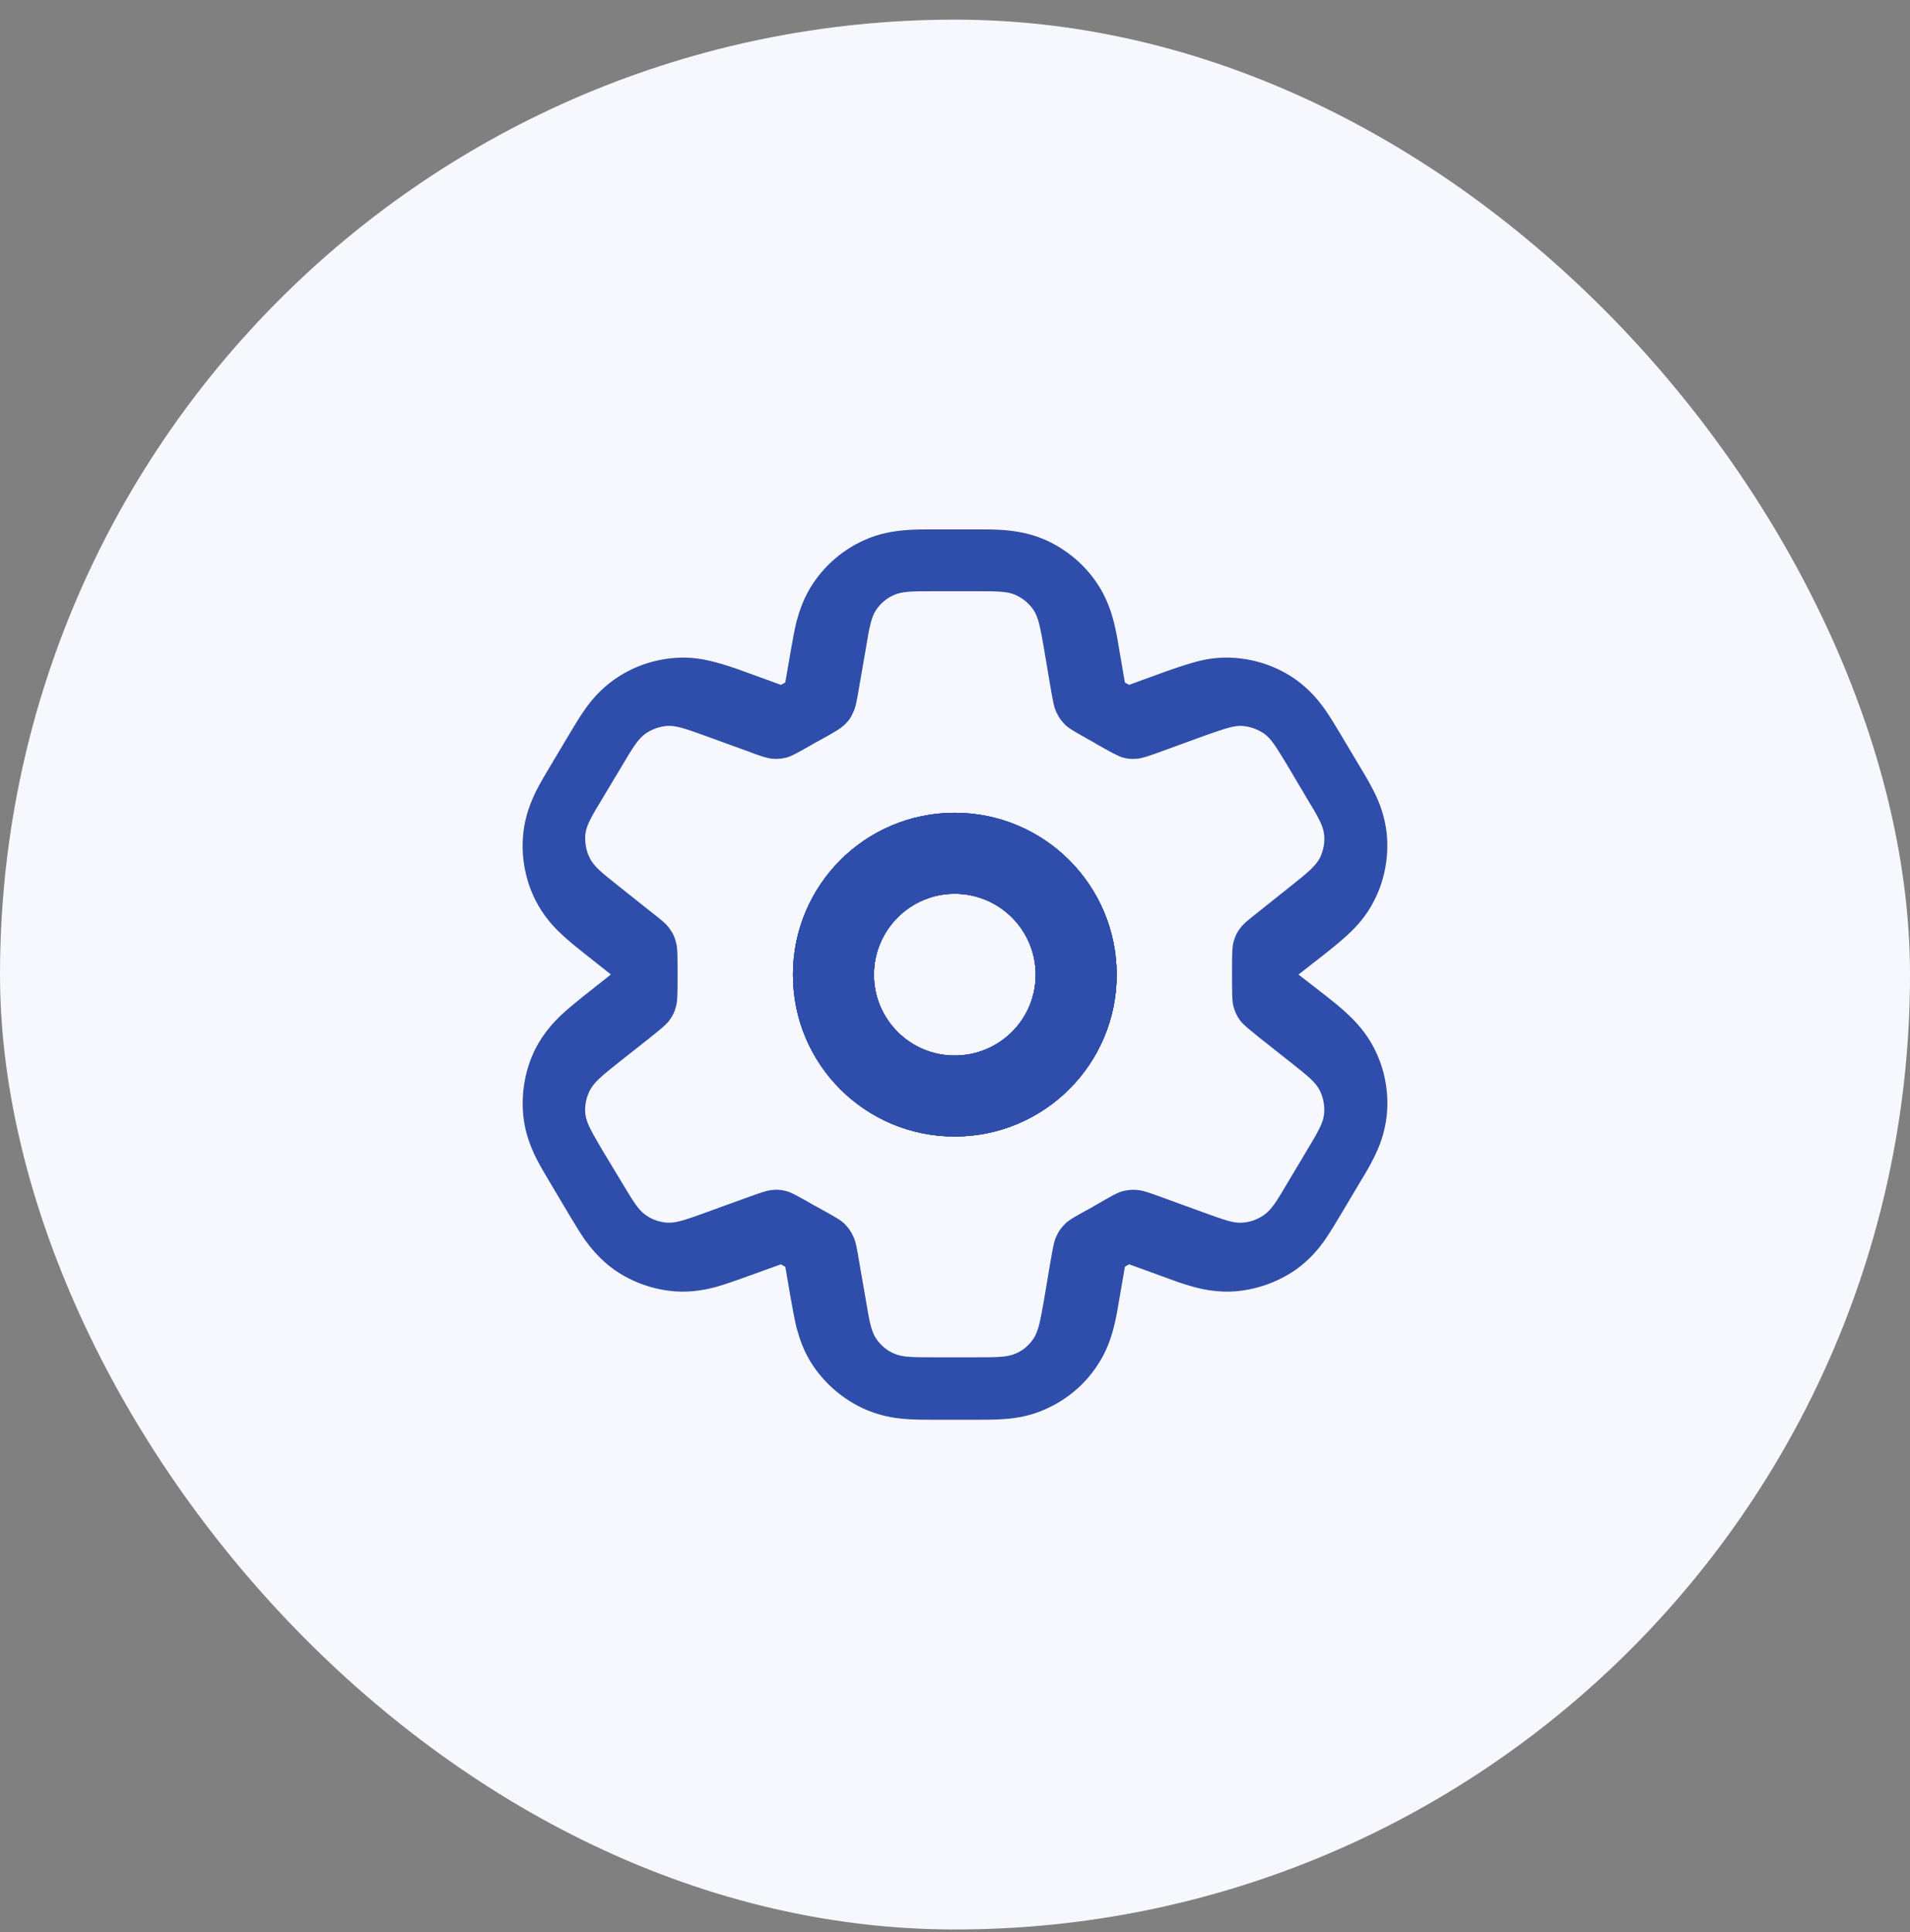 <svg width="85" height="86" viewBox="0 0 85 86" fill="none" xmlns="http://www.w3.org/2000/svg">
<rect x="0" y="0" width="85" height="86" fill="#808080" stroke="none"/>
<rect y="0.874" width="85" height="85" rx="42.5" fill="#F6F8FE"/>
<path fill-rule="evenodd" clip-rule="evenodd" d="M42.487 36.174C38.509 36.174 35.288 39.396 35.288 43.382C35.288 47.369 38.509 50.582 42.487 50.582C46.465 50.582 49.695 47.36 49.695 43.382C49.695 39.404 46.474 36.174 42.487 36.174ZM42.487 46.978C40.498 46.978 38.892 45.363 38.892 43.382C38.892 41.402 40.498 39.778 42.487 39.778C44.476 39.778 46.091 41.393 46.091 43.382C46.091 45.371 44.476 46.978 42.487 46.978Z" fill="#2F4DAA"/>
<path fill-rule="evenodd" clip-rule="evenodd" d="M42.487 36.174C38.509 36.174 35.288 39.396 35.288 43.382C35.288 47.369 38.509 50.582 42.487 50.582C46.465 50.582 49.695 47.36 49.695 43.382C49.695 39.404 46.474 36.174 42.487 36.174ZM42.487 46.978C40.498 46.978 38.892 45.363 38.892 43.382C38.892 41.402 40.498 39.778 42.487 39.778C44.476 39.778 46.091 41.393 46.091 43.382C46.091 45.371 44.476 46.978 42.487 46.978Z" fill="#2F4DAA"/>
<path fill-rule="evenodd" clip-rule="evenodd" d="M42.487 36.174C38.509 36.174 35.288 39.396 35.288 43.382C35.288 47.369 38.509 50.582 42.487 50.582C46.465 50.582 49.695 47.36 49.695 43.382C49.695 39.404 46.474 36.174 42.487 36.174ZM42.487 46.978C40.498 46.978 38.892 45.363 38.892 43.382C38.892 41.402 40.498 39.778 42.487 39.778C44.476 39.778 46.091 41.393 46.091 43.382C46.091 45.371 44.476 46.978 42.487 46.978Z" fill="#2F4DAA"/>
<path fill-rule="evenodd" clip-rule="evenodd" d="M59.972 45.133C59.674 44.844 59.3 44.556 59.003 44.318L57.787 43.374L59.003 42.422C59.3 42.184 59.674 41.886 59.972 41.606C60.337 41.275 60.813 40.773 61.17 40.05C61.629 39.141 61.808 38.121 61.714 37.109C61.629 36.31 61.366 35.664 61.145 35.231C60.958 34.857 60.72 34.449 60.516 34.117L59.615 32.605C59.428 32.298 59.198 31.907 58.969 31.584C58.697 31.194 58.28 30.683 57.66 30.241C56.861 29.68 55.926 29.349 54.948 29.281C54.183 29.221 53.537 29.358 53.078 29.494C52.696 29.604 52.271 29.748 51.931 29.867L50.248 30.48C50.188 30.445 50.12 30.412 50.061 30.378L49.806 28.898C49.746 28.524 49.67 28.082 49.568 27.683C49.449 27.224 49.245 26.578 48.803 25.932C48.25 25.116 47.477 24.47 46.576 24.053C45.862 23.73 45.199 23.637 44.723 23.595C44.315 23.561 43.856 23.561 43.49 23.561H41.518C41.144 23.561 40.694 23.561 40.294 23.595C39.81 23.637 39.147 23.722 38.433 24.053C37.532 24.462 36.767 25.108 36.206 25.932C35.764 26.578 35.568 27.224 35.441 27.683C35.347 28.074 35.271 28.524 35.203 28.898L34.948 30.369C34.888 30.412 34.82 30.445 34.752 30.48L33.061 29.867C32.721 29.74 32.296 29.596 31.913 29.494C31.454 29.366 30.817 29.221 30.043 29.281C29.074 29.349 28.139 29.68 27.34 30.241C26.711 30.683 26.295 31.194 26.023 31.584C25.793 31.907 25.564 32.298 25.377 32.605L24.476 34.117C24.28 34.449 24.034 34.849 23.847 35.231C23.634 35.673 23.362 36.31 23.286 37.109C23.184 38.121 23.371 39.141 23.821 40.05C24.187 40.773 24.654 41.275 25.02 41.606C25.326 41.895 25.691 42.184 25.989 42.422L27.17 43.357V43.383L25.989 44.318C25.691 44.556 25.326 44.853 25.02 45.133C24.654 45.474 24.187 45.975 23.821 46.689C23.371 47.599 23.192 48.618 23.286 49.639C23.362 50.438 23.634 51.075 23.847 51.517C24.034 51.891 24.28 52.299 24.476 52.63L25.377 54.144C25.564 54.45 25.793 54.84 26.023 55.172C26.303 55.554 26.711 56.065 27.34 56.515C28.139 57.068 29.066 57.399 30.043 57.475C30.817 57.526 31.454 57.391 31.913 57.263C32.296 57.153 32.721 56.999 33.061 56.88L34.752 56.269C34.812 56.311 34.88 56.337 34.948 56.379L35.203 57.858C35.271 58.224 35.347 58.666 35.441 59.065C35.568 59.532 35.764 60.178 36.206 60.816C36.767 61.632 37.532 62.278 38.433 62.694C39.147 63.017 39.81 63.12 40.294 63.154C40.694 63.188 41.153 63.188 41.518 63.188H43.49C43.864 63.188 44.315 63.188 44.723 63.154C45.199 63.12 45.862 63.026 46.576 62.694C47.477 62.286 48.25 61.641 48.803 60.816C49.245 60.178 49.449 59.532 49.568 59.065C49.67 58.674 49.746 58.224 49.806 57.858L50.061 56.379C50.12 56.337 50.188 56.311 50.248 56.269L51.931 56.88C52.271 57.008 52.696 57.161 53.078 57.263C53.537 57.391 54.183 57.526 54.948 57.475C55.917 57.399 56.852 57.068 57.66 56.515C58.289 56.065 58.705 55.554 58.969 55.172C59.198 54.84 59.428 54.458 59.615 54.144L60.516 52.63C60.72 52.299 60.958 51.9 61.145 51.517C61.366 51.075 61.629 50.446 61.714 49.639C61.816 48.618 61.629 47.599 61.17 46.689C60.813 45.975 60.337 45.474 59.972 45.133ZM58.144 51.228L57.277 52.681C56.818 53.464 56.58 53.846 56.249 54.075C55.96 54.279 55.637 54.39 55.297 54.416C54.897 54.45 54.472 54.288 53.614 53.982L51.701 53.285C51.14 53.081 50.86 52.979 50.605 52.962C50.358 52.937 50.214 52.962 49.976 53.013C49.729 53.072 49.406 53.26 48.752 53.642C48.709 53.667 48.65 53.693 48.607 53.727C47.919 54.101 47.57 54.288 47.392 54.475C47.213 54.662 47.12 54.781 47.018 55.011C46.899 55.248 46.856 55.554 46.746 56.166L46.457 57.875C46.295 58.785 46.219 59.243 45.989 59.584C45.794 59.873 45.53 60.102 45.207 60.238C44.833 60.408 44.374 60.408 43.456 60.408H41.535C40.609 60.408 40.158 60.408 39.776 60.238C39.461 60.102 39.189 59.864 38.994 59.584C38.764 59.243 38.688 58.793 38.535 57.875L38.237 56.166C38.135 55.546 38.084 55.248 37.965 55.011C37.855 54.789 37.77 54.654 37.591 54.475C37.404 54.288 37.064 54.101 36.376 53.727C36.325 53.693 36.274 53.667 36.223 53.642C35.568 53.268 35.245 53.081 34.999 53.013C34.761 52.953 34.616 52.937 34.37 52.962C34.123 52.979 33.834 53.09 33.282 53.285L31.361 53.982C30.511 54.288 30.086 54.441 29.686 54.416C29.338 54.39 29.015 54.279 28.734 54.075C28.403 53.846 28.173 53.455 27.706 52.681L26.83 51.228C26.346 50.404 26.099 49.995 26.048 49.579C26.014 49.222 26.082 48.865 26.244 48.542C26.431 48.168 26.796 47.87 27.544 47.276L28.921 46.188C29.397 45.805 29.635 45.618 29.788 45.414C29.95 45.193 30.018 45.048 30.086 44.785C30.154 44.538 30.154 44.148 30.154 43.365C30.154 42.584 30.154 42.184 30.086 41.946C30.018 41.682 29.95 41.538 29.788 41.317C29.644 41.105 29.406 40.926 28.921 40.544L27.544 39.447C26.796 38.852 26.422 38.563 26.244 38.181C26.082 37.866 26.023 37.501 26.048 37.144C26.091 36.727 26.337 36.319 26.83 35.503L27.706 34.041C28.165 33.267 28.403 32.877 28.734 32.647C29.015 32.452 29.338 32.341 29.686 32.307C30.086 32.282 30.511 32.434 31.361 32.74L33.282 33.438C33.834 33.65 34.123 33.743 34.37 33.769C34.616 33.786 34.761 33.769 34.999 33.718C35.245 33.65 35.568 33.463 36.223 33.089C36.274 33.055 36.325 33.029 36.376 33.004C37.064 32.63 37.404 32.434 37.591 32.248C37.778 32.069 37.863 31.95 37.965 31.712C38.084 31.474 38.135 31.168 38.237 30.564L38.535 28.848C38.688 27.938 38.764 27.479 38.994 27.139C39.189 26.85 39.453 26.629 39.776 26.485C40.15 26.314 40.609 26.314 41.535 26.314H43.456C44.374 26.314 44.833 26.314 45.207 26.485C45.522 26.629 45.794 26.858 45.989 27.139C46.219 27.479 46.295 27.938 46.457 28.848L46.746 30.564C46.856 31.177 46.899 31.474 47.018 31.712C47.128 31.942 47.222 32.069 47.392 32.248C47.579 32.434 47.927 32.621 48.607 33.004C48.65 33.029 48.709 33.055 48.752 33.089C49.406 33.463 49.729 33.642 49.976 33.718C50.214 33.778 50.358 33.786 50.605 33.769C50.86 33.743 51.14 33.642 51.701 33.438L53.614 32.74C54.472 32.443 54.897 32.282 55.297 32.307C55.637 32.341 55.96 32.452 56.249 32.647C56.58 32.877 56.81 33.276 57.277 34.041L58.144 35.503C58.637 36.319 58.884 36.727 58.926 37.144C58.969 37.501 58.892 37.858 58.739 38.181C58.544 38.554 58.178 38.852 57.43 39.447L56.053 40.544C55.586 40.917 55.339 41.105 55.186 41.317C55.025 41.529 54.965 41.682 54.889 41.946C54.829 42.184 54.829 42.575 54.829 43.365C54.829 44.156 54.829 44.538 54.889 44.785C54.965 45.048 55.025 45.184 55.186 45.414C55.339 45.618 55.577 45.797 56.053 46.188L57.43 47.276C58.178 47.87 58.552 48.16 58.739 48.542C58.892 48.865 58.96 49.222 58.926 49.579C58.884 49.995 58.637 50.404 58.144 51.228Z" fill="#2F4DAA"/>
<path fill-rule="evenodd" clip-rule="evenodd" d="M42.487 36.174C38.509 36.174 35.288 39.396 35.288 43.382C35.288 47.369 38.509 50.582 42.487 50.582C46.465 50.582 49.695 47.36 49.695 43.382C49.695 39.404 46.474 36.174 42.487 36.174ZM42.487 46.978C40.498 46.978 38.892 45.363 38.892 43.382C38.892 41.402 40.498 39.778 42.487 39.778C44.476 39.778 46.091 41.393 46.091 43.382C46.091 45.371 44.476 46.978 42.487 46.978Z" fill="#2F4DAA"/>
</svg>
